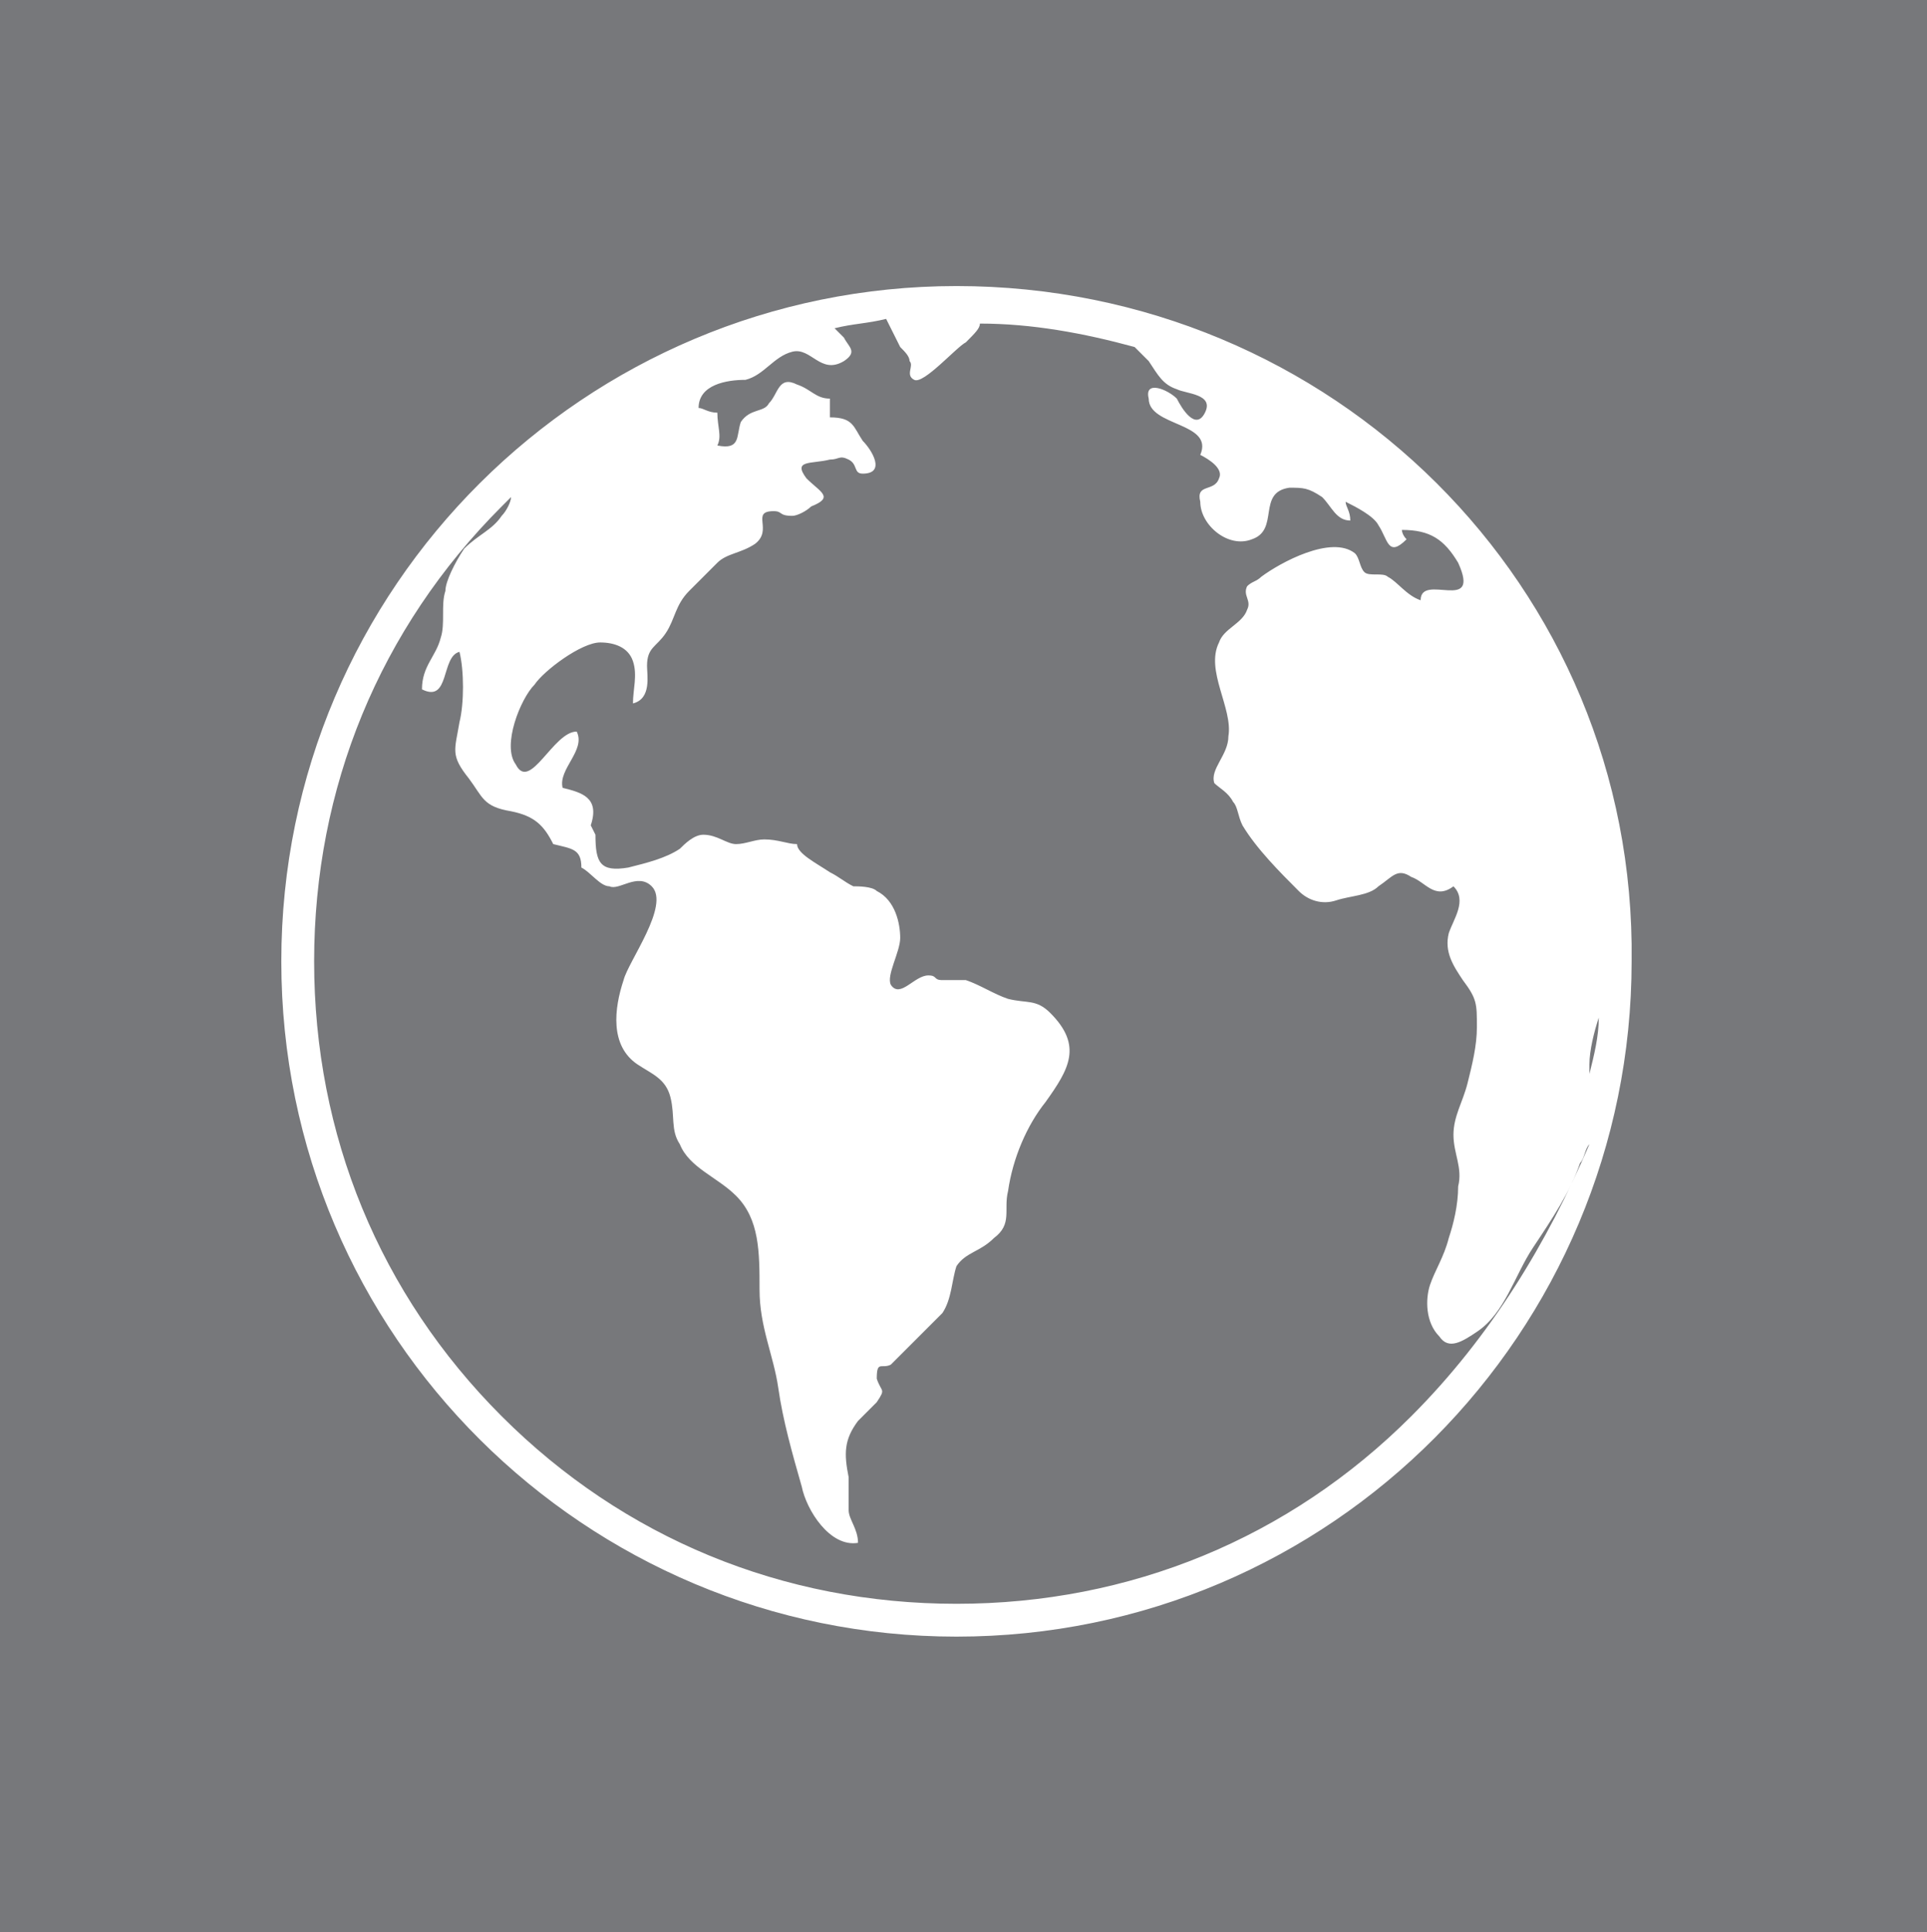 <?xml version="1.0" encoding="utf-8"?>
<!-- Generator: Adobe Illustrator 24.1.0, SVG Export Plug-In . SVG Version: 6.00 Build 0)  -->
<svg version="1.1" id="Layer_1" xmlns="http://www.w3.org/2000/svg" xmlns:xlink="http://www.w3.org/1999/xlink" x="0px" y="0px"
	 viewBox="0 0 41.1 41.2" style="enable-background:new 0 0 41.1 41.2;" xml:space="preserve">
<style type="text/css">
	.st0{fill:#77787B;}
	.st1{clip-path:url(#SVGID_2_);fill:#FFFFFF;}
</style>
<rect x="0" y="0" class="st0" width="41.1" height="41.2"/>
<g>
	<defs>
		<rect id="SVGID_1_" x="-1.2" y="-1.1" width="43.2" height="43.2"/>
	</defs>
	<clipPath id="SVGID_2_">
		<use xlink:href="#SVGID_1_"  style="overflow:visible;"/>
	</clipPath>
	<path class="st1" d="M30.1,30.2c-2.6,2.6-6,4-9.7,4s-7.1-1.4-9.7-4c-2.6-2.6-4-6-4-9.7s1.4-7.1,4-9.7c0.1-0.1,0.1-0.1,0.2-0.2
		c0,0.1-0.1,0.3-0.2,0.4c-0.2,0.3-0.5,0.4-0.8,0.7c-0.2,0.3-0.4,0.7-0.4,0.9c-0.1,0.3,0,0.7-0.1,1c-0.1,0.4-0.4,0.6-0.4,1.1
		C9.6,15,9.4,14,9.8,13.9c0.1,0.4,0.1,1.1,0,1.5c-0.1,0.6-0.2,0.7,0.2,1.2c0.3,0.4,0.3,0.6,0.9,0.7c0.5,0.1,0.7,0.3,0.9,0.7
		c0.4,0.1,0.6,0.1,0.6,0.5c0.2,0.1,0.4,0.4,0.6,0.4c0.2,0.1,0.6-0.3,0.9,0c0.4,0.4-0.5,1.6-0.6,2c-0.2,0.6-0.3,1.4,0.3,1.8
		c0.3,0.2,0.6,0.3,0.7,0.7c0.1,0.4,0,0.7,0.2,1c0.2,0.5,0.8,0.7,1.2,1.1c0.5,0.5,0.5,1.2,0.5,2c0,0.8,0.3,1.4,0.4,2.1
		c0.1,0.7,0.3,1.4,0.5,2.1c0.1,0.5,0.6,1.3,1.2,1.2c0-0.3-0.2-0.5-0.2-0.7c0-0.2,0-0.5,0-0.7c-0.1-0.5-0.1-0.8,0.2-1.2
		c0.1-0.1,0.3-0.3,0.4-0.4c0.2-0.3,0.1-0.2,0-0.5c0-0.4,0.1-0.2,0.3-0.3c0.1-0.1,0.3-0.3,0.4-0.4c0.2-0.2,0.5-0.5,0.7-0.7
		c0.2-0.3,0.2-0.7,0.3-1c0.2-0.3,0.5-0.3,0.8-0.6c0.4-0.3,0.2-0.6,0.3-1c0.1-0.7,0.4-1.4,0.8-1.9c0.5-0.7,0.8-1.2,0.1-1.9
		c-0.3-0.3-0.5-0.2-0.9-0.3c-0.3-0.1-0.6-0.3-0.9-0.4c-0.2,0-0.3,0-0.5,0c-0.2,0-0.1-0.1-0.3-0.1c-0.3,0-0.6,0.5-0.8,0.2
		c-0.1-0.2,0.2-0.7,0.2-1c0-0.3-0.1-0.8-0.5-1c-0.1-0.1-0.4-0.1-0.5-0.1c-0.2-0.1-0.3-0.2-0.5-0.3C17.4,18.4,17,18.2,17,18
		c-0.2,0-0.4-0.1-0.7-0.1c-0.2,0-0.4,0.1-0.6,0.1c-0.2,0-0.4-0.2-0.7-0.2c-0.2,0-0.4,0.2-0.5,0.3c-0.3,0.2-0.7,0.3-1.1,0.4
		c-0.6,0.1-0.7-0.1-0.7-0.7l-0.1-0.2c0.2-0.6-0.2-0.7-0.6-0.8c-0.1-0.4,0.5-0.8,0.3-1.2c-0.5,0-1,1.3-1.3,0.7
		c-0.3-0.4,0.1-1.4,0.4-1.7c0.2-0.3,1-0.9,1.4-0.9c0.3,0,0.6,0.1,0.7,0.4c0.1,0.3,0,0.6,0,0.9c0.4-0.1,0.3-0.6,0.3-0.8
		c0-0.4,0.2-0.4,0.4-0.7c0.2-0.3,0.2-0.6,0.5-0.9c0.2-0.2,0.4-0.4,0.6-0.6c0.2-0.2,0.5-0.2,0.8-0.4c0.4-0.3-0.1-0.7,0.4-0.7
		c0.2,0,0.1,0.1,0.4,0.1c0.1,0,0.3-0.1,0.4-0.2c0.5-0.2,0.2-0.3-0.1-0.6c-0.3-0.4,0.1-0.3,0.5-0.4c0.2,0,0.2-0.1,0.4,0
		c0.2,0.1,0.1,0.3,0.3,0.3c0.5,0,0.2-0.5,0-0.7c-0.2-0.3-0.2-0.5-0.7-0.5c0-0.1,0-0.3,0-0.4c-0.3,0-0.4-0.2-0.7-0.3
		c-0.4-0.2-0.4,0.2-0.6,0.4C16.3,8.8,16,8.7,15.8,9c-0.1,0.3,0,0.6-0.5,0.5c0.1-0.2,0-0.4,0-0.7c-0.2,0-0.3-0.1-0.4-0.1
		c0-0.5,0.6-0.6,1-0.6c0.4-0.1,0.6-0.5,1-0.6c0.4-0.1,0.6,0.5,1.1,0.2c0.3-0.2,0.1-0.3,0-0.5c0,0-0.2-0.2-0.2-0.2c0,0,0,0,0,0
		c0.4-0.1,0.7-0.1,1.1-0.2c0.1,0.2,0.2,0.4,0.3,0.6c0.1,0.1,0.2,0.2,0.2,0.3c0.1,0.1-0.1,0.3,0.1,0.4c0.2,0.1,0.9-0.7,1.1-0.8
		c0.2-0.2,0.3-0.3,0.3-0.4c1.1,0,2.2,0.2,3.3,0.5c0.1,0.1,0.2,0.2,0.3,0.3c0.2,0.3,0.3,0.5,0.6,0.6c0.2,0.1,0.8,0.1,0.6,0.5
		c-0.2,0.4-0.5-0.1-0.6-0.3c-0.2-0.2-0.7-0.4-0.6,0c0,0.6,1.4,0.5,1.1,1.2c0.2,0.1,0.5,0.3,0.4,0.5c-0.1,0.3-0.5,0.1-0.4,0.5
		c0,0.5,0.6,1,1.1,0.8c0.6-0.2,0.1-1,0.8-1.1c0.3,0,0.4,0,0.7,0.2c0.2,0.2,0.3,0.5,0.6,0.5c0-0.2-0.1-0.3-0.1-0.4
		c0.2,0.1,0.6,0.3,0.7,0.5c0.2,0.3,0.2,0.7,0.6,0.3c-0.1-0.1-0.1-0.2-0.1-0.2c0.6,0,0.9,0.2,1.2,0.7c0.5,1.1-0.8,0.2-0.8,0.8
		c-0.3-0.1-0.5-0.4-0.7-0.5c-0.1-0.1-0.4,0-0.5-0.1c-0.1-0.1-0.1-0.3-0.2-0.4c-0.5-0.4-1.6,0.2-2,0.5c-0.1,0.1-0.2,0.1-0.3,0.2
		c-0.1,0.2,0.1,0.3,0,0.5c-0.1,0.3-0.5,0.4-0.6,0.7c-0.3,0.6,0.3,1.4,0.2,2c0,0.4-0.4,0.7-0.3,1c0.1,0.1,0.3,0.2,0.4,0.4
		c0.1,0.1,0.1,0.3,0.2,0.5c0.3,0.5,0.8,1,1.2,1.4c0.2,0.2,0.5,0.3,0.8,0.2c0.3-0.1,0.7-0.1,0.9-0.3c0.3-0.2,0.4-0.4,0.7-0.2
		c0.3,0.1,0.5,0.5,0.9,0.2c0.3,0.3,0,0.7-0.1,1c-0.1,0.4,0.1,0.7,0.3,1c0.3,0.4,0.3,0.5,0.3,1c0,0.4-0.1,0.8-0.2,1.2
		c-0.1,0.4-0.3,0.7-0.3,1.1c0,0.4,0.2,0.7,0.1,1.1c0,0.4-0.1,0.8-0.2,1.1c-0.1,0.4-0.3,0.7-0.4,1c-0.1,0.3-0.1,0.8,0.2,1.1
		c0.2,0.3,0.5,0.1,0.8-0.1c0.6-0.4,0.8-1.2,1.2-1.8c0.4-0.6,0.8-1.2,1-1.8c0.1-0.1,0.1-0.3,0.2-0.4C33,26.5,31.8,28.5,30.1,30.2
		 M33.9,22.7c0-0.3,0.1-0.7,0.2-1c0,0.4-0.1,0.8-0.2,1.2C33.9,22.8,33.9,22.8,33.9,22.7 M20.4,6.1C12.5,6.1,6,12.5,6,20.5
		c0,8,6.5,14.4,14.4,14.4c8,0,14.4-6.5,14.4-14.4C34.9,12.5,28.4,6.1,20.4,6.1"/>
</g>
</svg>
